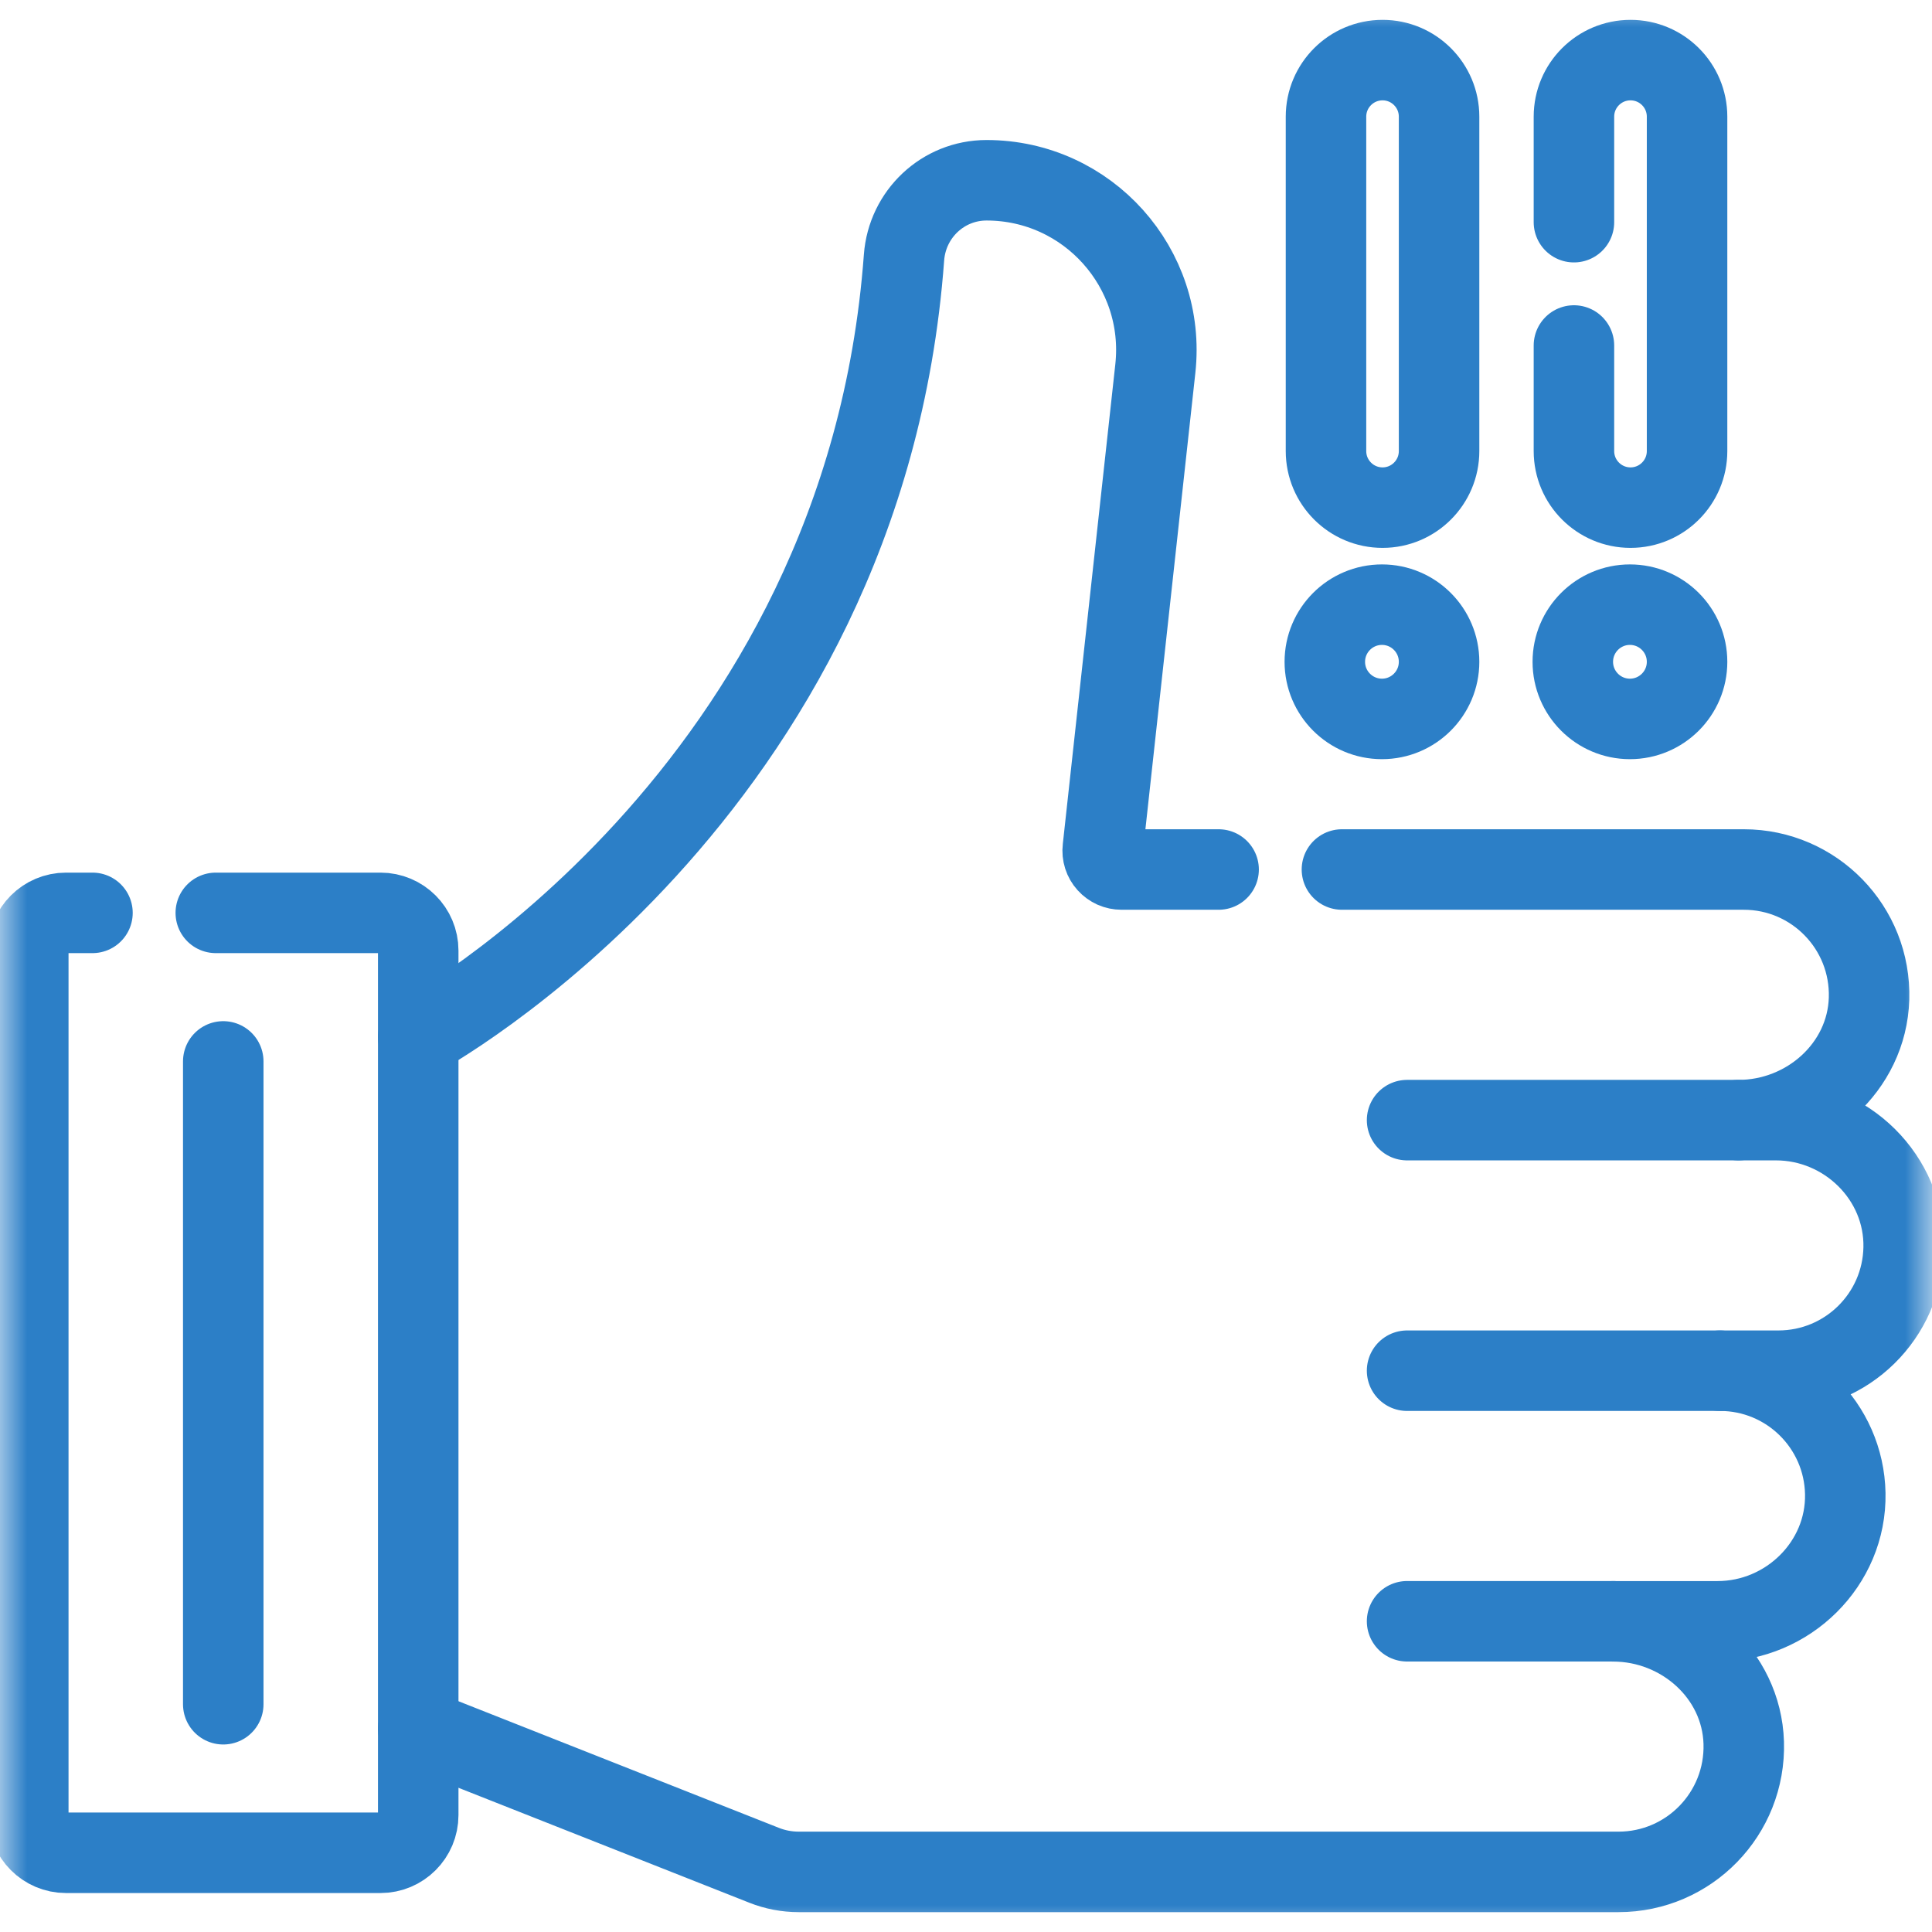 <svg width="36" height="36" viewBox="0 0 36 36" fill="none" xmlns="http://www.w3.org/2000/svg">
<path d="M32.395 20.872H26.219" stroke="#2C7FC7" stroke-width="1.5" stroke-miterlimit="10" stroke-linecap="round" stroke-linejoin="round"/>
<path d="M32.05 25.541H26.219" stroke="#2C7FC7" stroke-width="1.5" stroke-miterlimit="10" stroke-linecap="round" stroke-linejoin="round"/>
<path d="M30.06 30.21H26.219" stroke="#2C7FC7" stroke-width="1.5" stroke-miterlimit="10" stroke-linecap="round" stroke-linejoin="round"/>
<mask id="mask0_2255_72" style="mask-type:luminance" maskUnits="userSpaceOnUse" x="0" y="0" width="36" height="36">
<path d="M0 0H36V36H0V0Z" fill="white"/>
</mask>
<g mask="url(#mask0_2255_72)">
<path d="M26.815 12.332C26.815 12.919 26.338 13.396 25.751 13.396C25.163 13.396 24.686 12.919 24.686 12.332C24.686 11.744 25.163 11.267 25.751 11.267C26.338 11.267 26.815 11.744 26.815 12.332Z" stroke="#2C7FC7" stroke-width="1.5" stroke-miterlimit="10" stroke-linecap="round" stroke-linejoin="round"/>
<path d="M25.762 9.459C25.18 9.459 24.708 8.987 24.708 8.405V2.174C24.708 1.592 25.18 1.12 25.762 1.12C26.343 1.12 26.815 1.592 26.815 2.174V8.405C26.815 8.987 26.343 9.459 25.762 9.459Z" stroke="#2C7FC7" stroke-width="1.5" stroke-miterlimit="10" stroke-linecap="round" stroke-linejoin="round"/>
<path d="M31.436 12.332C31.436 12.919 30.959 13.396 30.371 13.396C29.784 13.396 29.307 12.919 29.307 12.332C29.307 11.744 29.784 11.267 30.371 11.267C30.959 11.267 31.436 11.744 31.436 12.332Z" stroke="#2C7FC7" stroke-width="1.5" stroke-miterlimit="10" stroke-linecap="round" stroke-linejoin="round"/>
<path d="M4.16 19.778V31.756" stroke="#2C7FC7" stroke-width="1.5" stroke-miterlimit="10" stroke-linecap="round" stroke-linejoin="round"/>
<path d="M25.005 16.202H32.493C33.806 16.202 34.866 17.287 34.827 18.609C34.788 19.887 33.673 20.872 32.395 20.872H33.092C34.401 20.872 35.497 21.943 35.472 23.252C35.448 24.521 34.412 25.541 33.138 25.541H32.05C33.324 25.541 34.36 26.562 34.384 27.831C34.409 29.139 33.313 30.211 32.004 30.211H30.06C31.339 30.211 32.453 31.196 32.492 32.474C32.531 33.796 31.471 34.88 30.158 34.88H14.884C14.663 34.88 14.444 34.839 14.238 34.757L7.793 32.21" stroke="#2C7FC7" stroke-width="1.5" stroke-miterlimit="10" stroke-linecap="round" stroke-linejoin="round"/>
<path d="M7.793 19.324C7.793 19.324 16.105 14.838 16.845 4.798C16.905 3.989 17.571 3.359 18.383 3.359C20.267 3.359 21.733 4.995 21.528 6.868L20.549 15.812C20.543 15.861 20.548 15.911 20.563 15.958C20.578 16.005 20.603 16.049 20.636 16.085C20.669 16.122 20.71 16.151 20.755 16.172C20.8 16.192 20.849 16.202 20.898 16.202H22.707" stroke="#2C7FC7" stroke-width="1.5" stroke-miterlimit="10" stroke-linecap="round" stroke-linejoin="round"/>
<path d="M29.328 4.14V2.174C29.328 1.592 29.8 1.12 30.382 1.12C30.964 1.12 31.436 1.592 31.436 2.174V8.405C31.436 8.987 30.964 9.459 30.382 9.459C29.8 9.459 29.328 8.987 29.328 8.405V6.438" stroke="#2C7FC7" stroke-width="1.5" stroke-miterlimit="10" stroke-linecap="round" stroke-linejoin="round"/>
<path d="M1.723 17.01H1.23C0.842 17.01 0.527 17.325 0.527 17.713V33.821C0.527 34.209 0.842 34.524 1.23 34.524H7.09C7.478 34.524 7.793 34.209 7.793 33.821V17.713C7.793 17.325 7.478 17.01 7.09 17.01H4.021" stroke="#2C7FC7" stroke-width="1.5" stroke-miterlimit="10" stroke-linecap="round" stroke-linejoin="round"/>
</g>
</svg>
